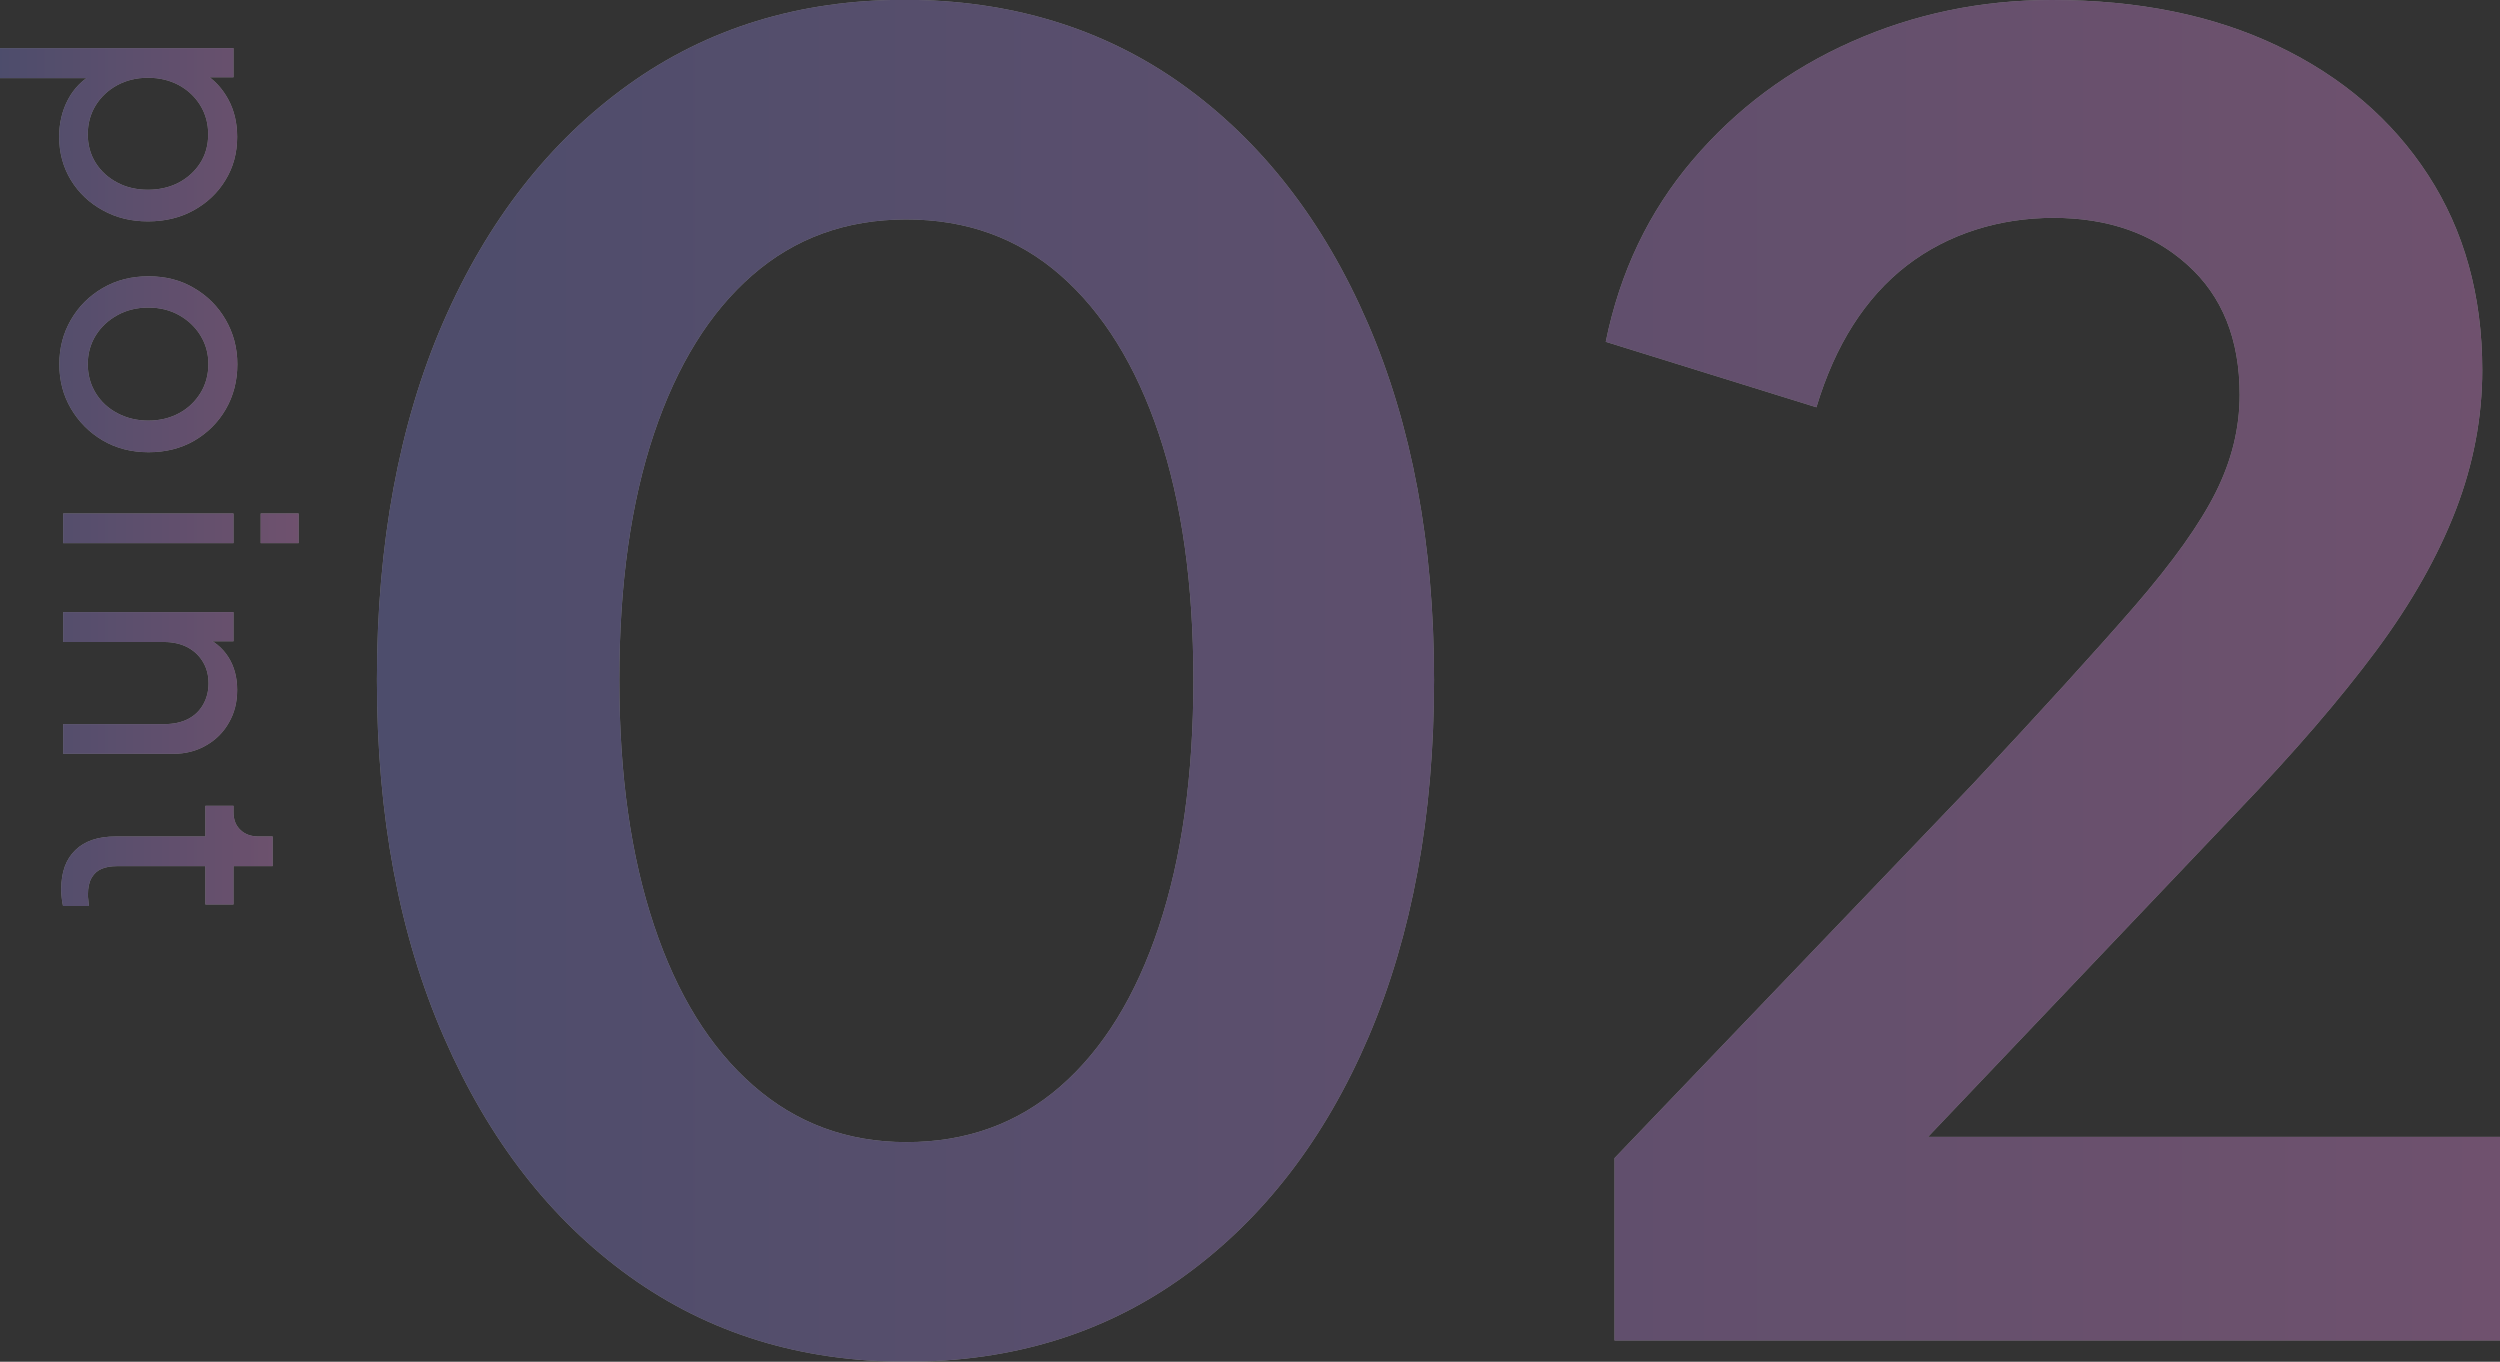 <?xml version="1.0" encoding="UTF-8"?><svg xmlns="http://www.w3.org/2000/svg" xmlns:xlink="http://www.w3.org/1999/xlink" viewBox="0 0 142.41 77.57"><rect x="0" y="0" width="142.41" height="77.57" fill="#333333" stroke="none"/><defs><style>.cls-1{mix-blend-mode:multiply;opacity:.4;}.cls-2{fill:url(#_名称未設定グラデーション_89-6);}.cls-3{fill:url(#_名称未設定グラデーション_89-5);}.cls-4{fill:url(#_名称未設定グラデーション_89-2);}.cls-5{fill:url(#_名称未設定グラデーション_89-3);}.cls-6{fill:url(#_名称未設定グラデーション_89-4);}.cls-7{isolation:isolate;}.cls-8{fill:#fff;}.cls-9{fill:url(#_名称未設定グラデーション_89);}</style><linearGradient id="_名称未設定グラデーション_89" x1="142.41" y1="38.78" x2="21.47" y2="38.78" gradientUnits="userSpaceOnUse"><stop offset="0" stop-color="#c87dc5"/><stop offset="1" stop-color="#7473c0"/></linearGradient><linearGradient id="_名称未設定グラデーション_89-2" x1="17.01" y1="27.18" x2="0" y2="27.18" xlink:href="#_名称未設定グラデーション_89"/><linearGradient id="_名称未設定グラデーション_89-3" x1="17.01" y1="27.18" x2="0" y2="27.18" xlink:href="#_名称未設定グラデーション_89"/><linearGradient id="_名称未設定グラデーション_89-4" x1="17.01" y1="27.18" x2="0" y2="27.18" xlink:href="#_名称未設定グラデーション_89"/><linearGradient id="_名称未設定グラデーション_89-5" x1="17.01" y1="27.18" x2="0" y2="27.18" xlink:href="#_名称未設定グラデーション_89"/><linearGradient id="_名称未設定グラデーション_89-6" x1="17.01" y1="27.18" x2="0" y2="27.18" xlink:href="#_名称未設定グラデーション_89"/></defs><g class="cls-7"><g id="_レイヤー_2"><g id="_デザイン"><g class="cls-1"><path class="cls-8" d="M51.63,77.57c-5.99,0-11.23-1.61-15.74-4.84-4.51-3.23-8.04-7.77-10.59-13.62-2.56-5.85-3.83-12.64-3.83-20.38s1.26-14.59,3.78-20.38c2.52-5.78,6.04-10.29,10.54-13.52,4.5-3.23,9.75-4.84,15.74-4.84s11.33,1.61,15.84,4.84c4.5,3.23,8.02,7.75,10.54,13.57,2.52,5.82,3.78,12.59,3.78,20.33s-1.25,14.51-3.73,20.33c-2.49,5.82-5.99,10.36-10.49,13.62-4.51,3.26-9.78,4.89-15.84,4.89ZM51.63,65.06c3.43,0,6.35-1.06,8.78-3.18s4.29-5.14,5.6-9.08c1.31-3.93,1.97-8.62,1.97-14.07s-.66-10.12-1.97-14.02c-1.31-3.9-3.18-6.91-5.6-9.03s-5.35-3.18-8.78-3.18-6.35,1.06-8.78,3.18-4.29,5.13-5.6,9.03c-1.31,3.9-1.97,8.57-1.97,14.02s.66,10.04,1.97,13.97,3.19,6.98,5.65,9.13c2.45,2.15,5.36,3.23,8.73,3.23Z"/><path class="cls-8" d="M91.97,76.36v-10.39l20.38-21.28c3.97-4.24,7.04-7.62,9.23-10.14,2.18-2.52,3.73-4.69,4.64-6.51.91-1.82,1.36-3.66,1.36-5.55,0-3.16-.99-5.63-2.98-7.41-1.98-1.78-4.52-2.67-7.62-2.67s-6.02.91-8.37,2.72c-2.35,1.82-4.07,4.51-5.14,8.07l-12-3.73c.81-3.97,2.45-7.41,4.94-10.34,2.49-2.93,5.51-5.18,9.08-6.76,3.56-1.58,7.36-2.37,11.4-2.37,4.91,0,9.2.87,12.86,2.62,3.66,1.75,6.52,4.2,8.57,7.36,2.05,3.16,3.08,6.86,3.08,11.1,0,2.69-.5,5.35-1.51,7.97s-2.52,5.3-4.54,8.02-4.64,5.77-7.87,9.13l-17.65,18.56h32.58v11.6h-50.44Z"/><path class="cls-9" d="M51.63,77.57c-5.99,0-11.23-1.61-15.74-4.84-4.51-3.23-8.04-7.77-10.59-13.62-2.56-5.85-3.83-12.64-3.83-20.38s1.26-14.59,3.78-20.38c2.52-5.78,6.04-10.29,10.54-13.52,4.5-3.23,9.75-4.84,15.74-4.84s11.33,1.61,15.84,4.84c4.5,3.23,8.02,7.75,10.54,13.57,2.52,5.82,3.78,12.59,3.78,20.33s-1.25,14.51-3.73,20.33c-2.49,5.82-5.99,10.36-10.49,13.62-4.51,3.26-9.78,4.89-15.84,4.89ZM51.63,65.06c3.43,0,6.35-1.06,8.78-3.18s4.29-5.14,5.6-9.08c1.31-3.93,1.97-8.62,1.97-14.07s-.66-10.12-1.97-14.02c-1.31-3.9-3.18-6.91-5.6-9.03s-5.35-3.18-8.78-3.18-6.35,1.06-8.78,3.18-4.29,5.13-5.6,9.03c-1.31,3.9-1.97,8.57-1.97,14.02s.66,10.04,1.97,13.97,3.19,6.98,5.65,9.13c2.45,2.15,5.36,3.23,8.73,3.23Z"/><path class="cls-9" d="M91.97,76.36v-10.39l20.38-21.28c3.97-4.24,7.04-7.62,9.23-10.14,2.18-2.52,3.73-4.69,4.64-6.51.91-1.82,1.36-3.66,1.36-5.55,0-3.16-.99-5.63-2.98-7.41-1.98-1.78-4.52-2.67-7.62-2.67s-6.02.91-8.37,2.72c-2.35,1.82-4.07,4.51-5.14,8.07l-12-3.73c.81-3.97,2.45-7.41,4.94-10.34,2.49-2.93,5.51-5.18,9.08-6.76,3.56-1.58,7.36-2.37,11.4-2.37,4.91,0,9.2.87,12.86,2.62,3.66,1.75,6.52,4.2,8.57,7.36,2.05,3.16,3.08,6.86,3.08,11.1,0,2.69-.5,5.35-1.51,7.97s-2.52,5.3-4.54,8.02-4.64,5.77-7.87,9.13l-17.65,18.56h32.58v11.6h-50.44Z"/></g><g class="cls-1"><path class="cls-8" d="M0,2.74h13.3v1.66h-2.09l.41-.22c.58.36,1.04.85,1.38,1.48.34.62.51,1.34.51,2.14,0,.91-.22,1.73-.67,2.46-.44.73-1.05,1.3-1.81,1.72s-1.63.63-2.6.63-1.81-.21-2.57-.63c-.77-.42-1.37-.99-1.82-1.72-.44-.73-.67-1.55-.67-2.47,0-.78.17-1.49.51-2.13.34-.64.84-1.14,1.48-1.48l.29.27H0v-1.69ZM5,7.65c0,.61.15,1.15.45,1.63.3.47.71.85,1.23,1.12.52.28,1.11.41,1.75.41s1.25-.14,1.76-.41c.52-.28.92-.65,1.22-1.12.3-.47.45-1.02.45-1.63s-.15-1.16-.45-1.65c-.3-.49-.71-.87-1.22-1.15-.52-.28-1.1-.42-1.76-.42s-1.23.14-1.75.42c-.52.28-.93.67-1.23,1.15-.3.49-.45,1.04-.45,1.65Z"/><path class="cls-8" d="M3.38,20.74c0-.92.22-1.76.66-2.52s1.04-1.36,1.81-1.81c.77-.45,1.64-.67,2.61-.67s1.84.22,2.59.67c.76.44,1.36,1.04,1.8,1.8.44.76.67,1.6.67,2.54s-.22,1.8-.66,2.56c-.44.76-1.04,1.35-1.79,1.79-.76.44-1.63.66-2.61.66s-1.86-.23-2.62-.68-1.36-1.06-1.8-1.81c-.44-.75-.66-1.59-.66-2.51ZM5,20.74c0,.61.15,1.16.45,1.65.3.49.71.87,1.24,1.15.53.28,1.12.42,1.76.42s1.23-.14,1.75-.42c.52-.28.92-.67,1.22-1.15.3-.49.45-1.04.45-1.65s-.15-1.14-.45-1.63c-.3-.49-.71-.87-1.22-1.16-.52-.29-1.1-.43-1.75-.43s-1.24.14-1.76.43c-.53.29-.94.68-1.24,1.16-.3.49-.45,1.03-.45,1.63Z"/><path class="cls-8" d="M3.6,29.25h9.7v1.69H3.6v-1.69ZM14.85,29.25h2.16v1.69h-2.16v-1.69Z"/><path class="cls-8" d="M3.6,34.87h9.7v1.66h-1.89l.16-.27c.61.24,1.09.63,1.43,1.16.34.53.51,1.16.51,1.88s-.16,1.32-.47,1.86c-.31.55-.74.98-1.3,1.3-.55.32-1.18.48-1.87.48H3.6v-1.69h5.74c.54,0,1-.1,1.37-.29.37-.19.66-.47.86-.82.2-.35.31-.76.31-1.21s-.1-.86-.31-1.21c-.2-.35-.49-.63-.87-.84-.38-.2-.83-.31-1.36-.31H3.6v-1.69Z"/><path class="cls-8" d="M3.49,50.62c0-.95.27-1.68.81-2.2.54-.52,1.3-.77,2.29-.77h5.11v-1.75h1.6v.36c0,.43.13.77.4,1.02.26.25.61.37,1.04.37h.79v1.69h-2.23v2.18h-1.6v-2.18h-5.06c-.32,0-.61.05-.85.15-.24.1-.43.27-.57.51-.14.24-.21.56-.21.95,0,.08,0,.19.02.31.01.13.02.24.04.35h-1.48c-.04-.16-.06-.33-.08-.52-.02-.19-.03-.35-.03-.49Z"/><path class="cls-4" d="M0,2.74h13.3v1.66h-2.09l.41-.22c.58.36,1.04.85,1.38,1.48.34.62.51,1.34.51,2.14,0,.91-.22,1.73-.67,2.46-.44.73-1.05,1.3-1.81,1.72s-1.63.63-2.6.63-1.81-.21-2.57-.63c-.77-.42-1.37-.99-1.82-1.72-.44-.73-.67-1.55-.67-2.47,0-.78.17-1.49.51-2.13.34-.64.84-1.14,1.48-1.48l.29.27H0v-1.69ZM5,7.65c0,.61.15,1.15.45,1.63.3.47.71.85,1.23,1.12.52.28,1.11.41,1.75.41s1.25-.14,1.76-.41c.52-.28.92-.65,1.22-1.12.3-.47.45-1.02.45-1.63s-.15-1.16-.45-1.65c-.3-.49-.71-.87-1.22-1.15-.52-.28-1.1-.42-1.76-.42s-1.23.14-1.75.42c-.52.28-.93.67-1.23,1.15-.3.49-.45,1.04-.45,1.65Z"/><path class="cls-5" d="M3.38,20.74c0-.92.22-1.76.66-2.52s1.04-1.36,1.81-1.81c.77-.45,1.64-.67,2.61-.67s1.84.22,2.59.67c.76.44,1.36,1.04,1.8,1.8.44.76.67,1.6.67,2.54s-.22,1.8-.66,2.56c-.44.76-1.04,1.35-1.79,1.79-.76.44-1.63.66-2.61.66s-1.86-.23-2.62-.68-1.36-1.06-1.8-1.81c-.44-.75-.66-1.59-.66-2.51ZM5,20.74c0,.61.15,1.16.45,1.65.3.49.71.87,1.24,1.15.53.28,1.12.42,1.76.42s1.23-.14,1.75-.42c.52-.28.92-.67,1.22-1.15.3-.49.45-1.04.45-1.65s-.15-1.14-.45-1.63c-.3-.49-.71-.87-1.22-1.16-.52-.29-1.1-.43-1.75-.43s-1.24.14-1.76.43c-.53.29-.94.68-1.24,1.16-.3.49-.45,1.03-.45,1.63Z"/><path class="cls-6" d="M3.6,29.25h9.7v1.69H3.6v-1.69ZM14.85,29.25h2.16v1.69h-2.16v-1.69Z"/><path class="cls-3" d="M3.6,34.87h9.7v1.66h-1.89l.16-.27c.61.24,1.09.63,1.43,1.16.34.53.51,1.16.51,1.88s-.16,1.32-.47,1.86c-.31.55-.74.98-1.3,1.3-.55.32-1.18.48-1.87.48H3.6v-1.69h5.74c.54,0,1-.1,1.37-.29.37-.19.66-.47.86-.82.2-.35.31-.76.31-1.21s-.1-.86-.31-1.21c-.2-.35-.49-.63-.87-.84-.38-.2-.83-.31-1.36-.31H3.6v-1.69Z"/><path class="cls-2" d="M3.49,50.62c0-.95.27-1.68.81-2.2.54-.52,1.3-.77,2.29-.77h5.11v-1.75h1.6v.36c0,.43.13.77.4,1.02.26.25.61.37,1.04.37h.79v1.69h-2.23v2.18h-1.6v-2.18h-5.06c-.32,0-.61.05-.85.15-.24.1-.43.27-.57.51-.14.24-.21.56-.21.95,0,.08,0,.19.02.31.01.13.02.24.04.35h-1.48c-.04-.16-.06-.33-.08-.52-.02-.19-.03-.35-.03-.49Z"/></g></g></g></g></svg>